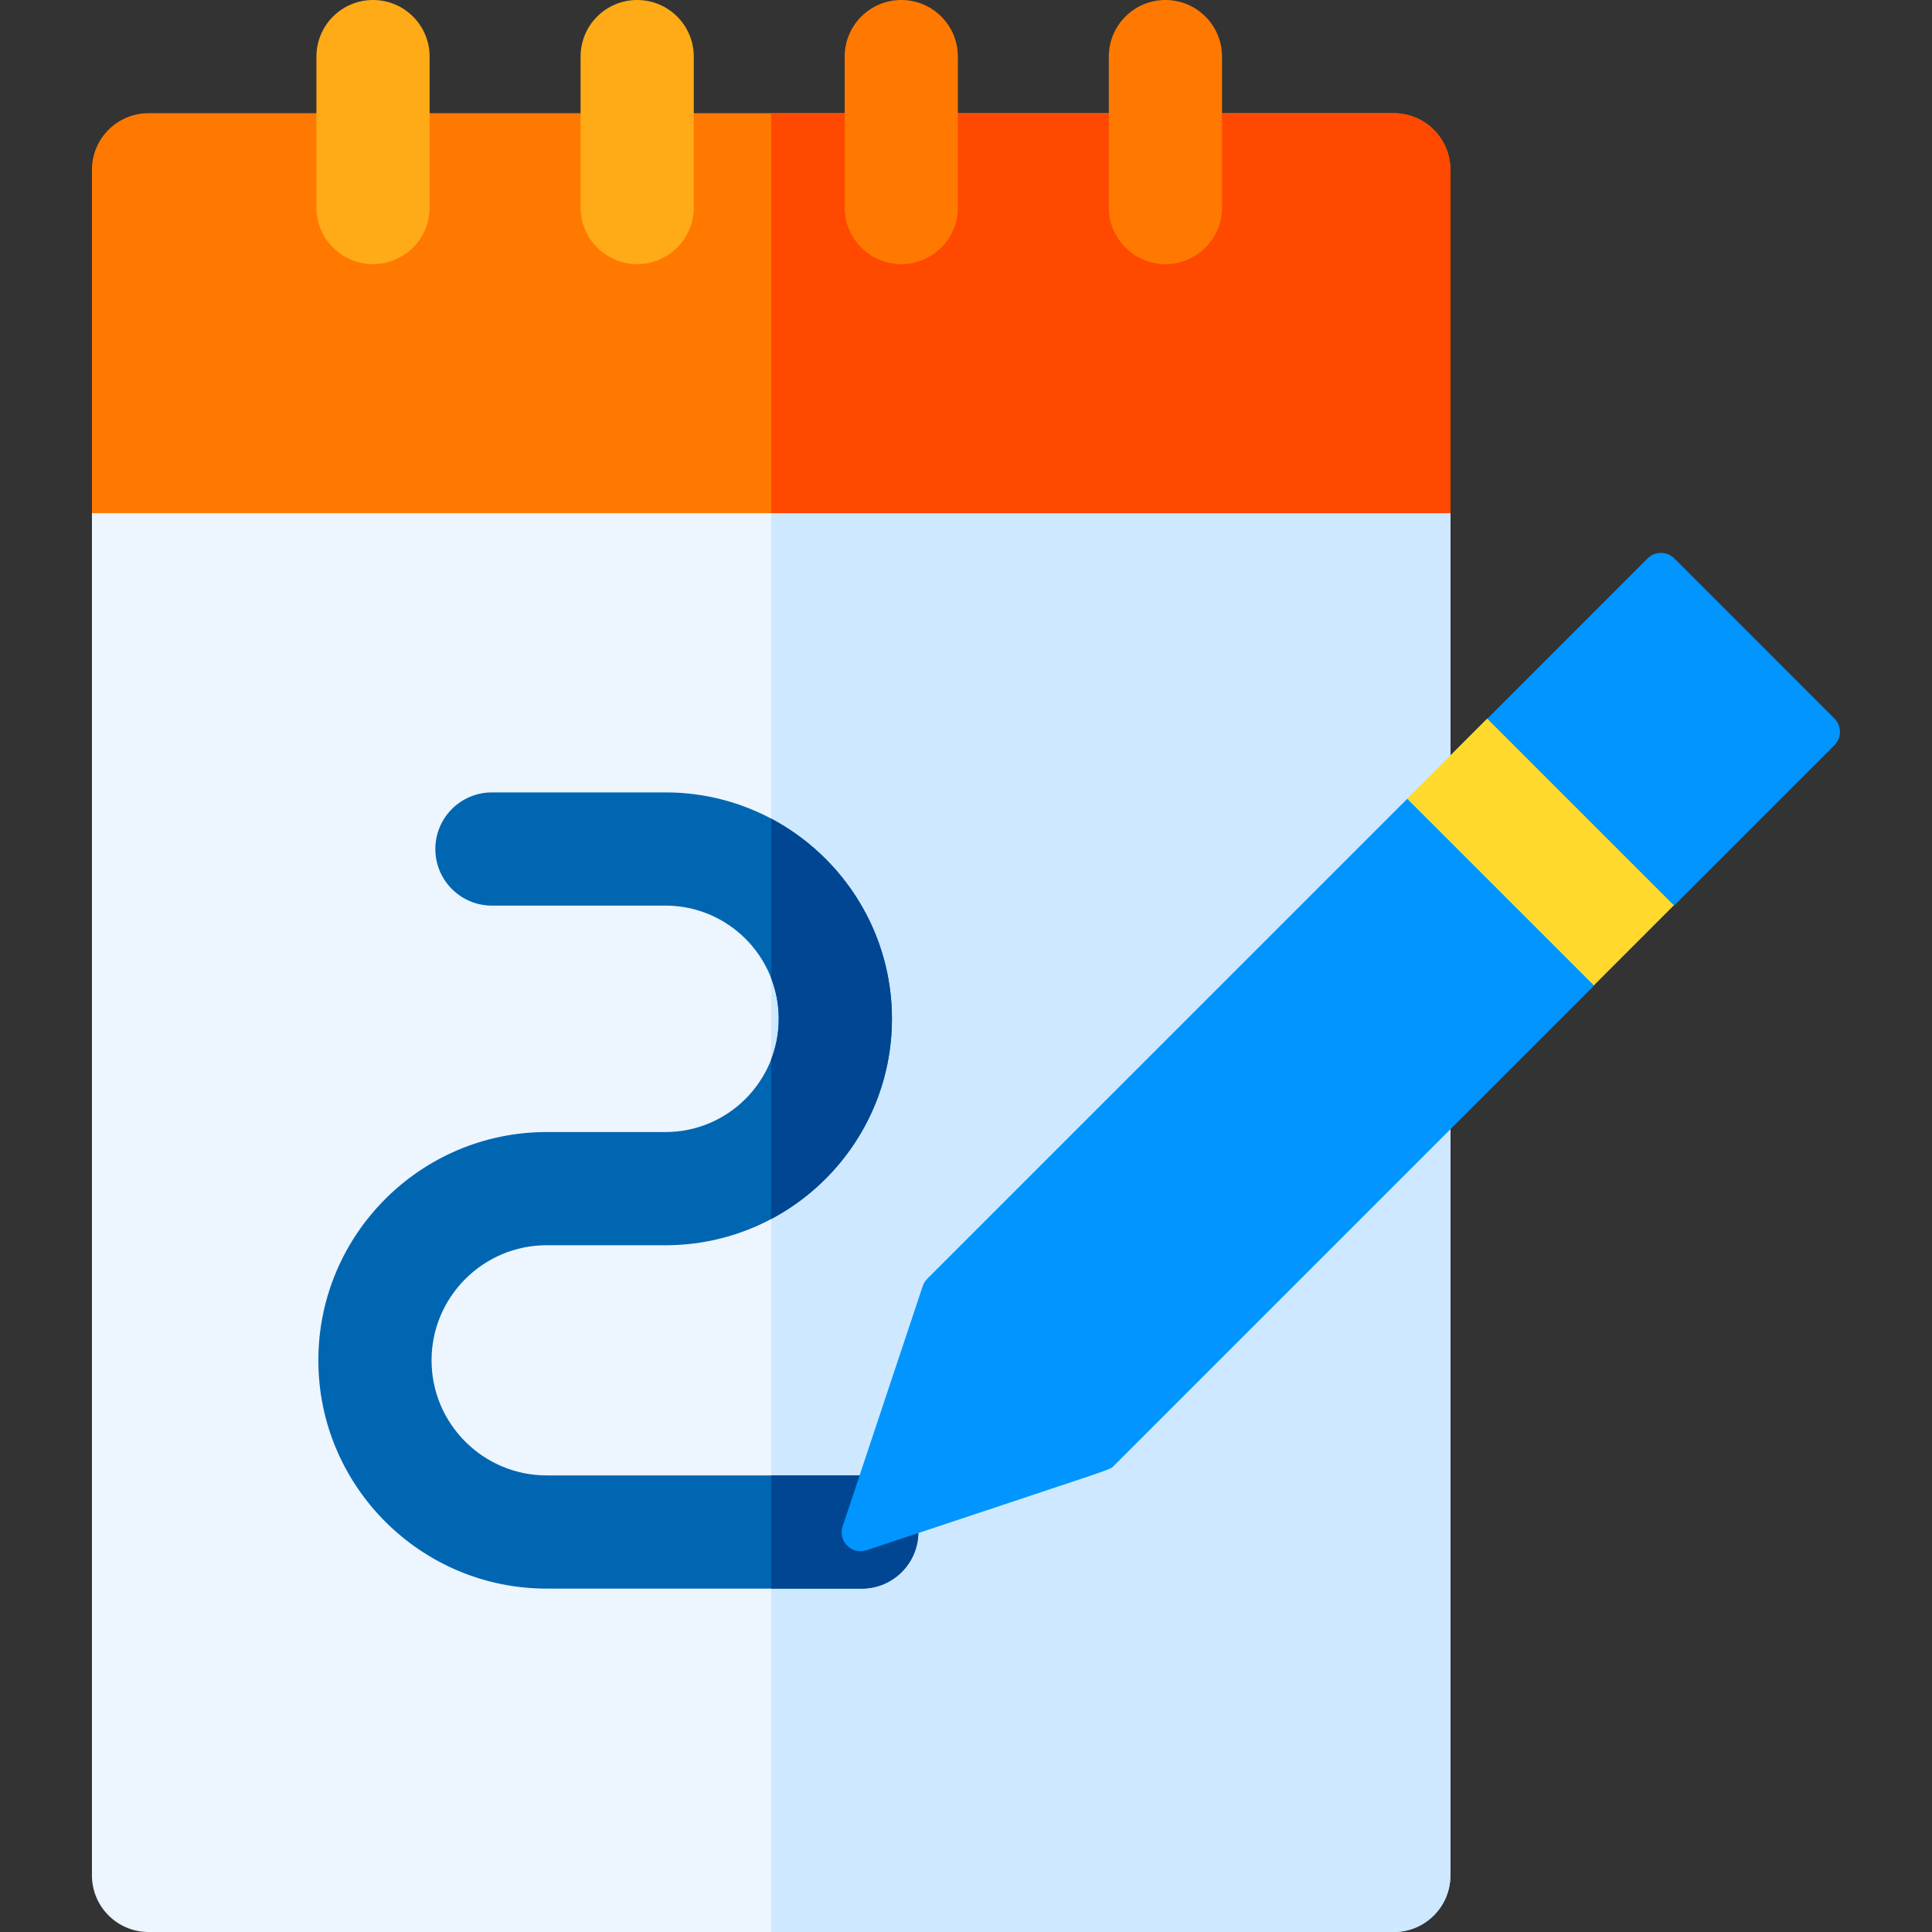 <svg width="54" height="54" viewBox="0 0 54 54" fill="none" xmlns="http://www.w3.org/2000/svg">
<rect x="0" y="0" width="54" height="54" fill="#333333" stroke="none"/>
<path d="M2.57 14.344V52.418C2.57 53.292 3.279 54 4.152 54H38.957C39.831 54 40.539 53.292 40.539 52.418V14.344L38.884 13.289H4.453L2.57 14.344Z" fill="#EDF5FF"/>
<path d="M40.539 14.344V52.418C40.539 53.291 39.83 54 38.957 54H21.555V13.289H38.884L40.539 14.344Z" fill="#CEE8FF"/>
<path d="M40.539 4.746C40.539 3.872 39.831 3.164 38.957 3.164H4.152C3.279 3.164 2.57 3.872 2.57 4.746V14.344H40.539V4.746Z" fill="#FF7900"/>
<path d="M40.539 4.746V14.344H21.555V3.164H38.957C39.83 3.164 40.539 3.873 40.539 4.746Z" fill="#FF4800"/>
<path d="M10.426 0C9.552 0 8.844 0.708 8.844 1.582V5.801C8.844 6.674 9.552 7.383 10.426 7.383C11.3 7.383 12.008 6.674 12.008 5.801V1.582C12.008 0.708 11.3 0 10.426 0Z" fill="#FFAA17"/>
<path d="M17.809 0C16.935 0 16.227 0.708 16.227 1.582V5.801C16.227 6.674 16.935 7.383 17.809 7.383C18.682 7.383 19.391 6.674 19.391 5.801V1.582C19.391 0.708 18.682 0 17.809 0Z" fill="#FFAA17"/>
<path d="M25.191 0C24.318 0 23.609 0.708 23.609 1.582V5.801C23.609 6.674 24.318 7.383 25.191 7.383C26.065 7.383 26.773 6.674 26.773 5.801V1.582C26.773 0.708 26.065 0 25.191 0Z" fill="#FF7900"/>
<path d="M32.574 0C31.701 0 30.992 0.708 30.992 1.582V5.801C30.992 6.674 31.701 7.383 32.574 7.383C33.448 7.383 34.156 6.674 34.156 5.801V1.582C34.156 0.708 33.448 0 32.574 0Z" fill="#FF7900"/>
<path d="M24.086 41.238H15.279C13.505 41.238 12.062 39.795 12.062 38.022C12.062 36.248 13.505 34.805 15.279 34.805H18.602C22.091 34.805 24.93 31.966 24.93 28.477C24.93 24.987 22.091 22.148 18.602 22.148H13.75C12.876 22.148 12.168 22.857 12.168 23.73C12.168 24.604 12.876 25.312 13.75 25.312H18.602C20.346 25.312 21.766 26.732 21.766 28.477C21.766 30.221 20.346 31.641 18.602 31.641H15.279C11.761 31.641 8.898 34.503 8.898 38.022C8.898 41.54 11.761 44.402 15.279 44.402H24.086C24.96 44.402 25.668 43.694 25.668 42.82C25.668 41.947 24.96 41.238 24.086 41.238Z" fill="#0066B2"/>
<path d="M21.555 34.072V29.61C21.692 29.258 21.766 28.876 21.766 28.477C21.766 28.077 21.692 27.695 21.555 27.343V22.881C23.561 23.945 24.93 26.054 24.93 28.477C24.93 30.899 23.561 33.008 21.555 34.072Z" fill="#004692"/>
<path d="M25.668 42.82C25.668 43.694 24.959 44.402 24.086 44.402H21.555V41.238H24.086C24.959 41.238 25.668 41.947 25.668 42.82Z" fill="#004692"/>
<path d="M51.273 20.083L46.799 15.608C46.594 15.403 46.259 15.401 46.052 15.607L41.578 20.082L40.949 21.457L39.34 22.32L25.916 35.743C25.858 35.802 25.815 35.872 25.79 35.949C25.292 37.441 24.063 41.128 23.552 42.661C23.414 43.074 23.806 43.464 24.219 43.33C31.466 40.913 31.001 41.1 31.137 40.964L44.56 27.541L45.209 26.146L46.798 25.303L51.273 20.828C51.479 20.622 51.479 20.288 51.273 20.083Z" fill="#0095FF"/>
<path d="M39.328 22.323L41.566 20.085L46.785 25.304L44.548 27.542L39.328 22.323Z" fill="#FFDA2D"/>
</svg>

